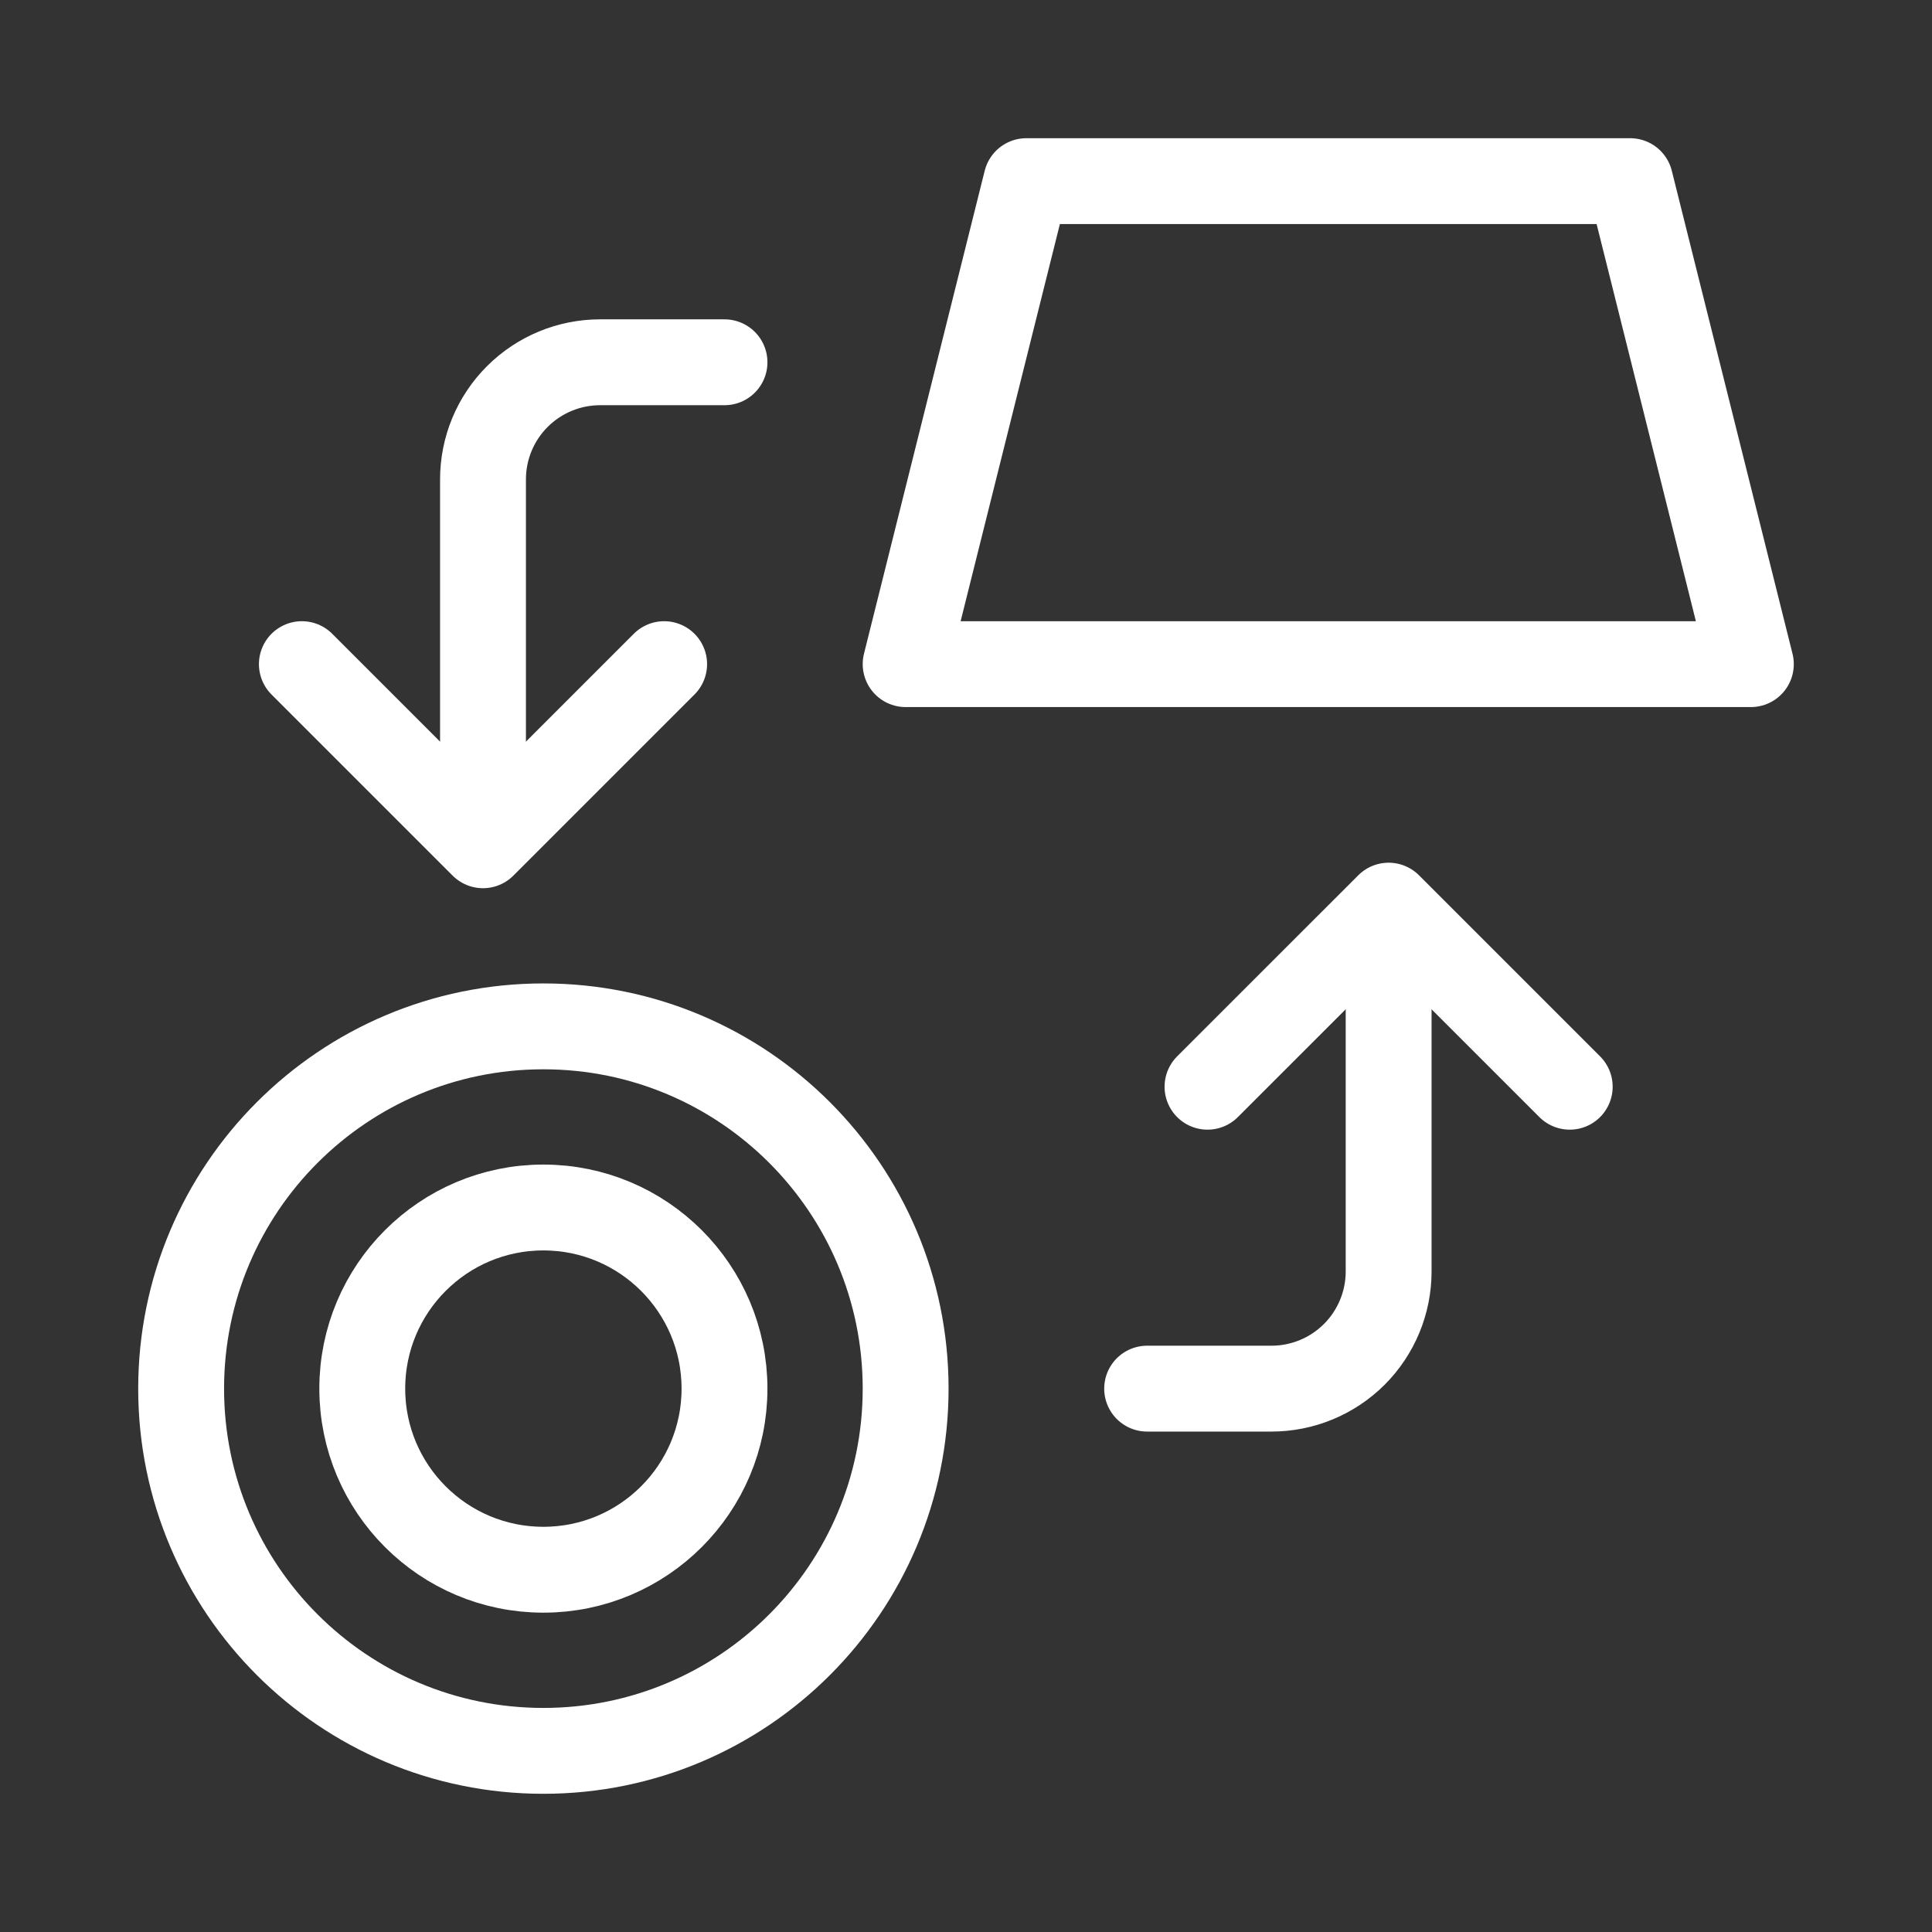 <svg width="45" height="45" viewBox="0 0 45 45" fill="none" xmlns="http://www.w3.org/2000/svg">
<rect x="0" y="0" width="45" height="45" fill="#333333" stroke="none"/>
<path d="M12.656 40.781C17.316 40.781 21.094 37.004 21.094 32.344C21.094 27.684 17.316 23.906 12.656 23.906C7.996 23.906 4.219 27.684 4.219 32.344C4.219 37.004 7.996 40.781 12.656 40.781Z" stroke="white" stroke-width="2" stroke-linecap="round" stroke-linejoin="round"/>
<path d="M12.656 36.562C14.986 36.562 16.875 34.674 16.875 32.344C16.875 30.014 14.986 28.125 12.656 28.125C10.326 28.125 8.438 30.014 8.438 32.344C8.438 34.674 10.326 36.562 12.656 36.562Z" stroke="white" stroke-width="2" stroke-linecap="round" stroke-linejoin="round"/>
<path d="M40.781 15.469H21.094L23.906 4.219H37.969L40.781 15.469Z" stroke="white" stroke-width="2" stroke-linecap="round" stroke-linejoin="round"/>
<path d="M16.875 8.438H13.978C13.255 8.438 12.561 8.725 12.049 9.237C11.537 9.748 11.25 10.442 11.25 11.166V18.281" stroke="white" stroke-width="2" stroke-linecap="round" stroke-linejoin="round"/>
<path d="M7.031 15.469L11.25 19.688L15.469 15.469" stroke="white" stroke-width="2" stroke-linecap="round" stroke-linejoin="round"/>
<path d="M26.719 32.344H29.616C30.339 32.344 31.033 32.056 31.545 31.545C32.056 31.033 32.344 30.339 32.344 29.616V22.5" stroke="white" stroke-width="2" stroke-linecap="round" stroke-linejoin="round"/>
<path d="M36.562 25.312L32.344 21.094L28.125 25.312" stroke="white" stroke-width="2" stroke-linecap="round" stroke-linejoin="round"/>
</svg>
